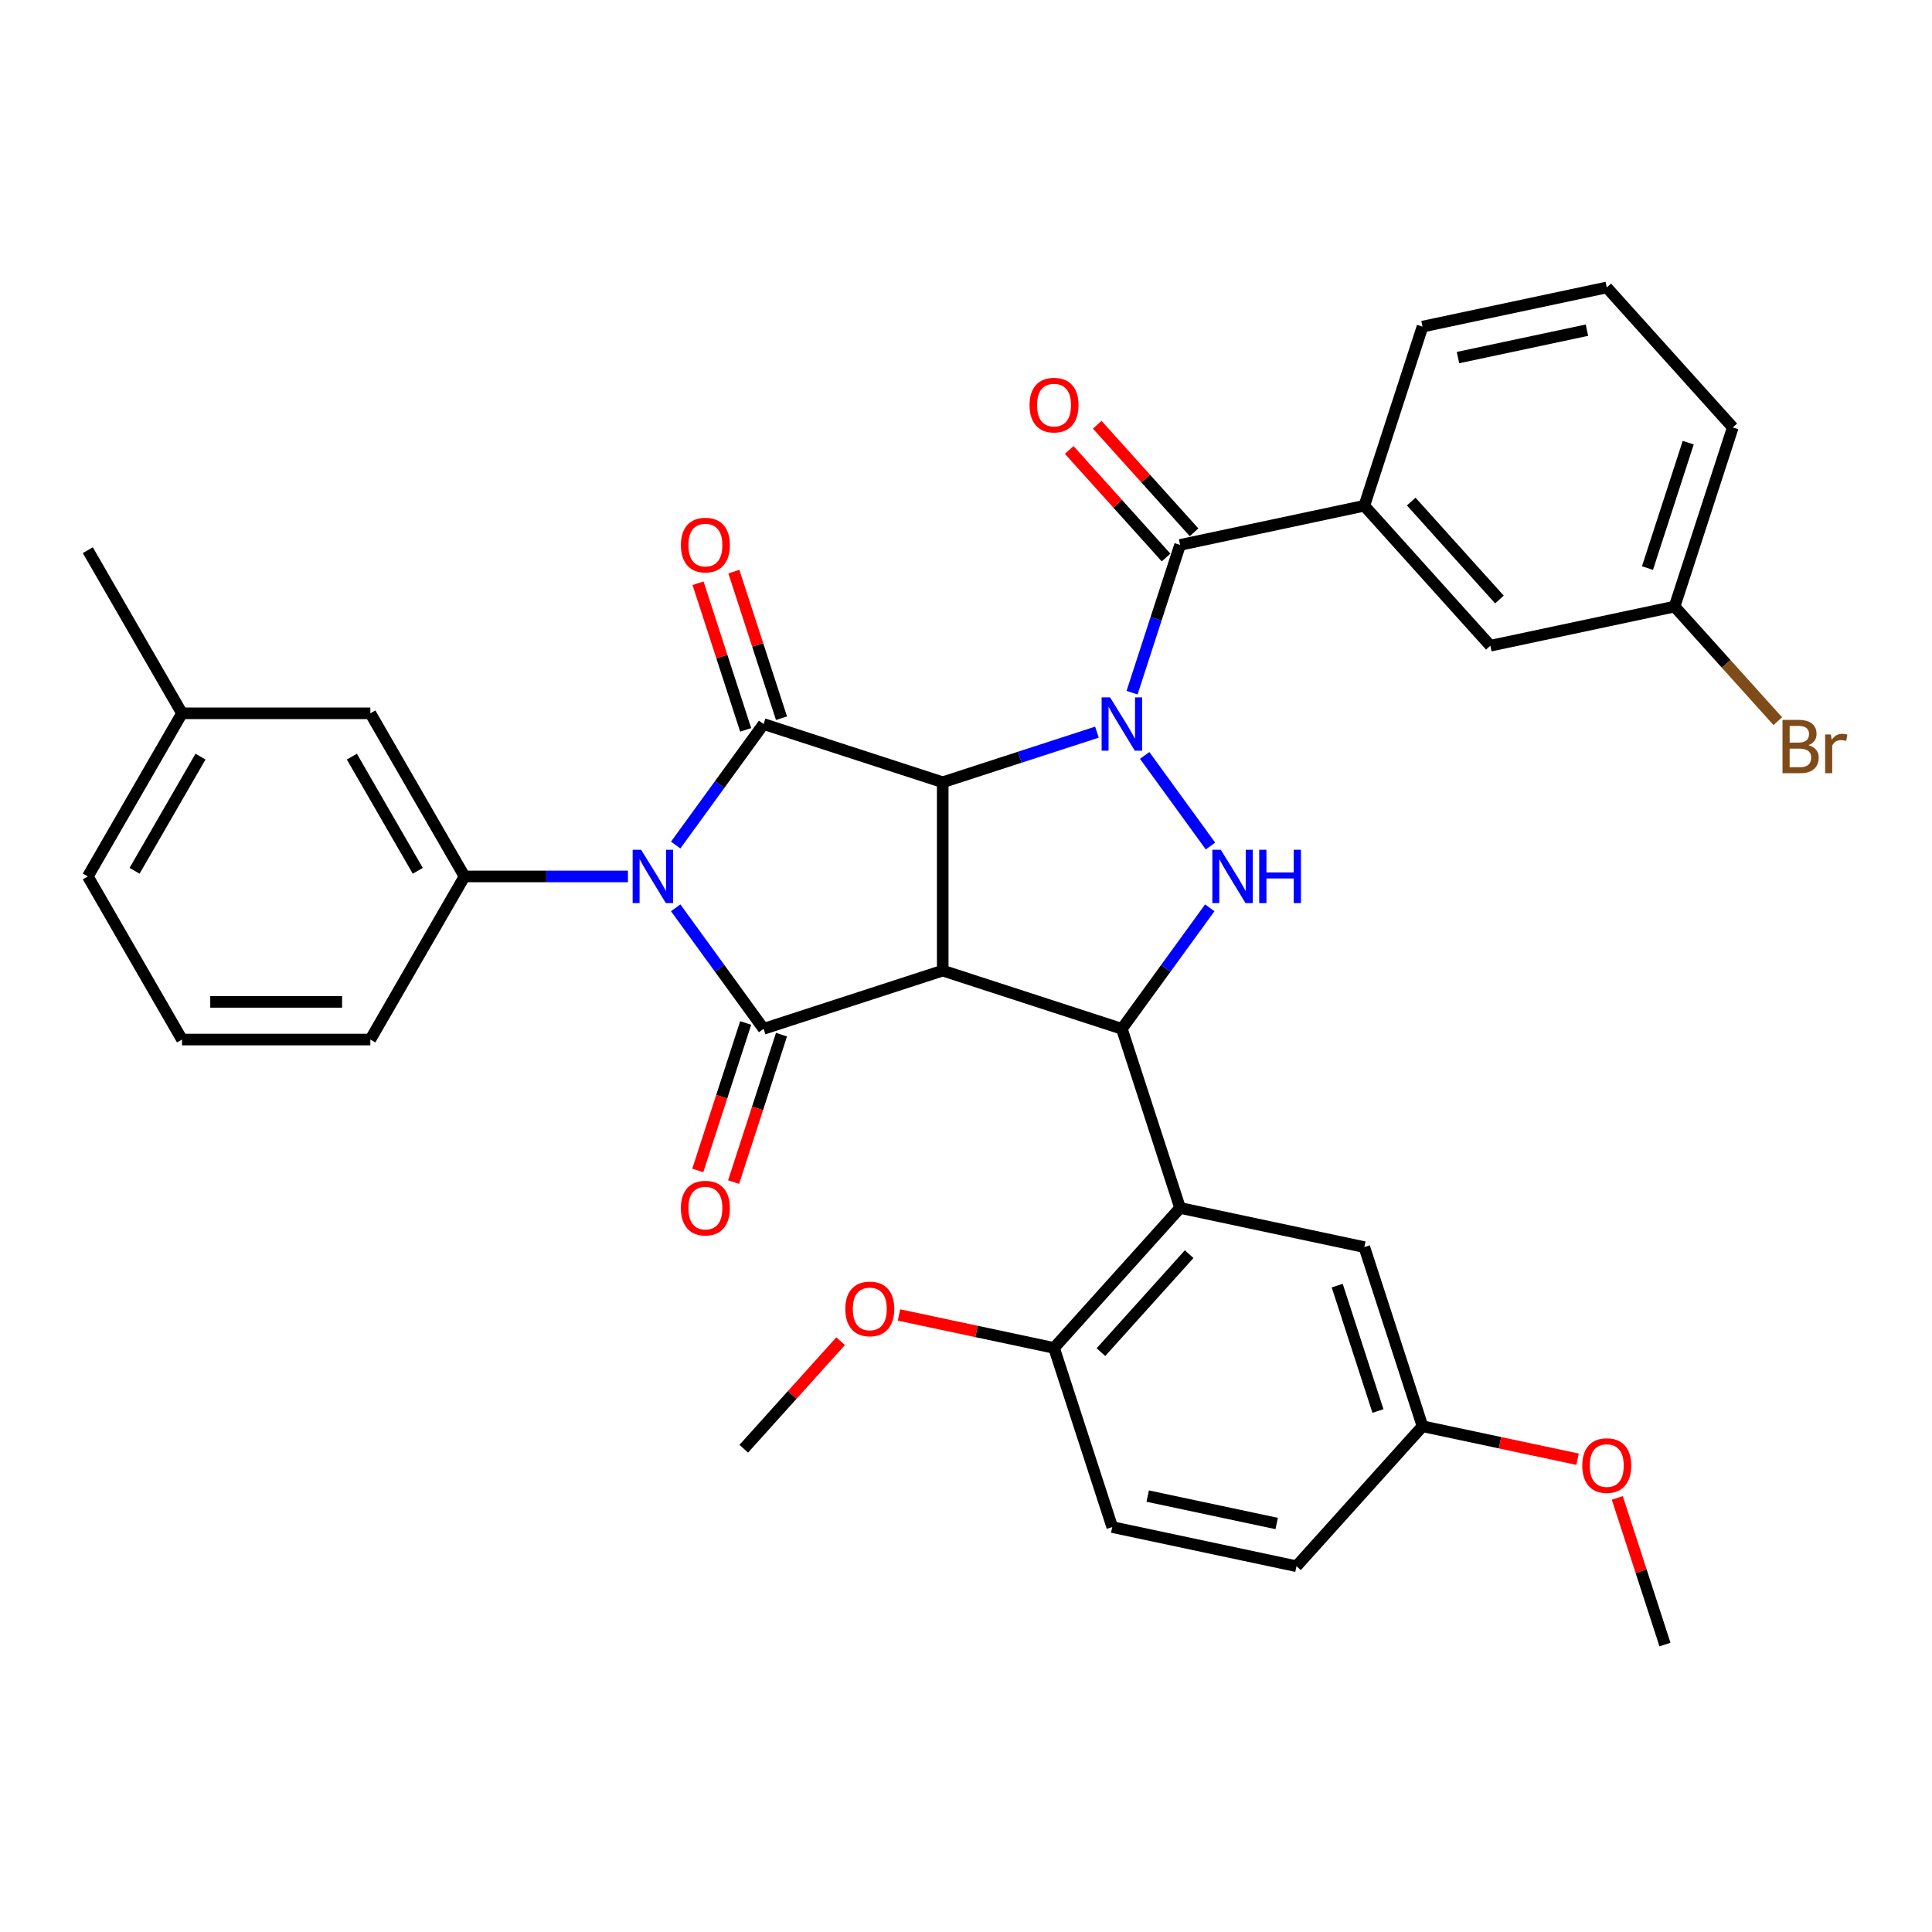 <?xml version='1.0' encoding='iso-8859-1'?>
<svg version='1.1' baseProfile='full'
              xmlns='http://www.w3.org/2000/svg'
                      xmlns:rdkit='http://www.rdkit.org/xml'
                      xmlns:xlink='http://www.w3.org/1999/xlink'
                  xml:space='preserve'
width='1000px' height='1000px' viewBox='0 0 1000 1000'>
<!-- END OF HEADER -->
<rect style='opacity:1.0;fill:#FFFFFF;stroke:none' width='1000' height='1000' x='0' y='0'> </rect>
<path class='bond-0' d='M 487.955,404.894 L 527.862,391.927' style='fill:none;fill-rule:evenodd;stroke:#000000;stroke-width:6px;stroke-linecap:butt;stroke-linejoin:miter;stroke-opacity:1' />
<path class='bond-0' d='M 527.862,391.927 L 567.768,378.961' style='fill:none;fill-rule:evenodd;stroke:#0000FF;stroke-width:6px;stroke-linecap:butt;stroke-linejoin:miter;stroke-opacity:1' />
<path class='bond-2' d='M 487.955,404.894 L 487.955,502.386' style='fill:none;fill-rule:evenodd;stroke:#000000;stroke-width:6px;stroke-linecap:butt;stroke-linejoin:miter;stroke-opacity:1' />
<path class='bond-3' d='M 487.955,404.894 L 395.235,374.767' style='fill:none;fill-rule:evenodd;stroke:#000000;stroke-width:6px;stroke-linecap:butt;stroke-linejoin:miter;stroke-opacity:1' />
<path class='bond-6' d='M 592.476,391.009 L 626.544,437.9' style='fill:none;fill-rule:evenodd;stroke:#0000FF;stroke-width:6px;stroke-linecap:butt;stroke-linejoin:miter;stroke-opacity:1' />
<path class='bond-7' d='M 585.953,358.525 L 598.378,320.286' style='fill:none;fill-rule:evenodd;stroke:#0000FF;stroke-width:6px;stroke-linecap:butt;stroke-linejoin:miter;stroke-opacity:1' />
<path class='bond-7' d='M 598.378,320.286 L 610.802,282.047' style='fill:none;fill-rule:evenodd;stroke:#000000;stroke-width:6px;stroke-linecap:butt;stroke-linejoin:miter;stroke-opacity:1' />
<path class='bond-1' d='M 349.731,437.398 L 372.483,406.082' style='fill:none;fill-rule:evenodd;stroke:#0000FF;stroke-width:6px;stroke-linecap:butt;stroke-linejoin:miter;stroke-opacity:1' />
<path class='bond-1' d='M 372.483,406.082 L 395.235,374.767' style='fill:none;fill-rule:evenodd;stroke:#000000;stroke-width:6px;stroke-linecap:butt;stroke-linejoin:miter;stroke-opacity:1' />
<path class='bond-9' d='M 325.023,453.64 L 282.731,453.64' style='fill:none;fill-rule:evenodd;stroke:#0000FF;stroke-width:6px;stroke-linecap:butt;stroke-linejoin:miter;stroke-opacity:1' />
<path class='bond-9' d='M 282.731,453.64 L 240.439,453.64' style='fill:none;fill-rule:evenodd;stroke:#000000;stroke-width:6px;stroke-linecap:butt;stroke-linejoin:miter;stroke-opacity:1' />
<path class='bond-35' d='M 349.731,469.882 L 372.483,501.197' style='fill:none;fill-rule:evenodd;stroke:#0000FF;stroke-width:6px;stroke-linecap:butt;stroke-linejoin:miter;stroke-opacity:1' />
<path class='bond-35' d='M 372.483,501.197 L 395.235,532.512' style='fill:none;fill-rule:evenodd;stroke:#000000;stroke-width:6px;stroke-linecap:butt;stroke-linejoin:miter;stroke-opacity:1' />
<path class='bond-4' d='M 487.955,502.386 L 395.235,532.512' style='fill:none;fill-rule:evenodd;stroke:#000000;stroke-width:6px;stroke-linecap:butt;stroke-linejoin:miter;stroke-opacity:1' />
<path class='bond-5' d='M 487.955,502.386 L 580.676,532.512' style='fill:none;fill-rule:evenodd;stroke:#000000;stroke-width:6px;stroke-linecap:butt;stroke-linejoin:miter;stroke-opacity:1' />
<path class='bond-11' d='M 404.507,371.754 L 392.177,333.808' style='fill:none;fill-rule:evenodd;stroke:#000000;stroke-width:6px;stroke-linecap:butt;stroke-linejoin:miter;stroke-opacity:1' />
<path class='bond-11' d='M 392.177,333.808 L 379.848,295.861' style='fill:none;fill-rule:evenodd;stroke:#FF0000;stroke-width:6px;stroke-linecap:butt;stroke-linejoin:miter;stroke-opacity:1' />
<path class='bond-11' d='M 385.963,377.78 L 373.633,339.833' style='fill:none;fill-rule:evenodd;stroke:#000000;stroke-width:6px;stroke-linecap:butt;stroke-linejoin:miter;stroke-opacity:1' />
<path class='bond-11' d='M 373.633,339.833 L 361.304,301.886' style='fill:none;fill-rule:evenodd;stroke:#FF0000;stroke-width:6px;stroke-linecap:butt;stroke-linejoin:miter;stroke-opacity:1' />
<path class='bond-12' d='M 385.963,529.5 L 373.564,567.661' style='fill:none;fill-rule:evenodd;stroke:#000000;stroke-width:6px;stroke-linecap:butt;stroke-linejoin:miter;stroke-opacity:1' />
<path class='bond-12' d='M 373.564,567.661 L 361.164,605.822' style='fill:none;fill-rule:evenodd;stroke:#FF0000;stroke-width:6px;stroke-linecap:butt;stroke-linejoin:miter;stroke-opacity:1' />
<path class='bond-12' d='M 404.507,535.525 L 392.108,573.686' style='fill:none;fill-rule:evenodd;stroke:#000000;stroke-width:6px;stroke-linecap:butt;stroke-linejoin:miter;stroke-opacity:1' />
<path class='bond-12' d='M 392.108,573.686 L 379.708,611.847' style='fill:none;fill-rule:evenodd;stroke:#FF0000;stroke-width:6px;stroke-linecap:butt;stroke-linejoin:miter;stroke-opacity:1' />
<path class='bond-8' d='M 580.676,532.512 L 610.802,625.233' style='fill:none;fill-rule:evenodd;stroke:#000000;stroke-width:6px;stroke-linecap:butt;stroke-linejoin:miter;stroke-opacity:1' />
<path class='bond-36' d='M 580.676,532.512 L 603.428,501.197' style='fill:none;fill-rule:evenodd;stroke:#000000;stroke-width:6px;stroke-linecap:butt;stroke-linejoin:miter;stroke-opacity:1' />
<path class='bond-36' d='M 603.428,501.197 L 626.179,469.882' style='fill:none;fill-rule:evenodd;stroke:#0000FF;stroke-width:6px;stroke-linecap:butt;stroke-linejoin:miter;stroke-opacity:1' />
<path class='bond-10' d='M 610.802,282.047 L 706.164,261.777' style='fill:none;fill-rule:evenodd;stroke:#000000;stroke-width:6px;stroke-linecap:butt;stroke-linejoin:miter;stroke-opacity:1' />
<path class='bond-15' d='M 618.048,275.523 L 592.986,247.689' style='fill:none;fill-rule:evenodd;stroke:#000000;stroke-width:6px;stroke-linecap:butt;stroke-linejoin:miter;stroke-opacity:1' />
<path class='bond-15' d='M 592.986,247.689 L 567.924,219.855' style='fill:none;fill-rule:evenodd;stroke:#FF0000;stroke-width:6px;stroke-linecap:butt;stroke-linejoin:miter;stroke-opacity:1' />
<path class='bond-15' d='M 603.557,288.57 L 578.496,260.736' style='fill:none;fill-rule:evenodd;stroke:#000000;stroke-width:6px;stroke-linecap:butt;stroke-linejoin:miter;stroke-opacity:1' />
<path class='bond-15' d='M 578.496,260.736 L 553.434,232.902' style='fill:none;fill-rule:evenodd;stroke:#FF0000;stroke-width:6px;stroke-linecap:butt;stroke-linejoin:miter;stroke-opacity:1' />
<path class='bond-13' d='M 610.802,625.233 L 545.568,697.684' style='fill:none;fill-rule:evenodd;stroke:#000000;stroke-width:6px;stroke-linecap:butt;stroke-linejoin:miter;stroke-opacity:1' />
<path class='bond-13' d='M 615.507,649.147 L 569.843,699.863' style='fill:none;fill-rule:evenodd;stroke:#000000;stroke-width:6px;stroke-linecap:butt;stroke-linejoin:miter;stroke-opacity:1' />
<path class='bond-14' d='M 610.802,625.233 L 706.164,645.503' style='fill:none;fill-rule:evenodd;stroke:#000000;stroke-width:6px;stroke-linecap:butt;stroke-linejoin:miter;stroke-opacity:1' />
<path class='bond-16' d='M 240.439,453.64 L 191.693,369.209' style='fill:none;fill-rule:evenodd;stroke:#000000;stroke-width:6px;stroke-linecap:butt;stroke-linejoin:miter;stroke-opacity:1' />
<path class='bond-16' d='M 216.241,450.724 L 182.118,391.623' style='fill:none;fill-rule:evenodd;stroke:#000000;stroke-width:6px;stroke-linecap:butt;stroke-linejoin:miter;stroke-opacity:1' />
<path class='bond-23' d='M 240.439,453.64 L 191.693,538.07' style='fill:none;fill-rule:evenodd;stroke:#000000;stroke-width:6px;stroke-linecap:butt;stroke-linejoin:miter;stroke-opacity:1' />
<path class='bond-17' d='M 706.164,261.777 L 771.399,334.228' style='fill:none;fill-rule:evenodd;stroke:#000000;stroke-width:6px;stroke-linecap:butt;stroke-linejoin:miter;stroke-opacity:1' />
<path class='bond-17' d='M 730.439,259.598 L 776.104,310.313' style='fill:none;fill-rule:evenodd;stroke:#000000;stroke-width:6px;stroke-linecap:butt;stroke-linejoin:miter;stroke-opacity:1' />
<path class='bond-26' d='M 706.164,261.777 L 736.291,169.057' style='fill:none;fill-rule:evenodd;stroke:#000000;stroke-width:6px;stroke-linecap:butt;stroke-linejoin:miter;stroke-opacity:1' />
<path class='bond-18' d='M 545.568,697.684 L 575.694,790.404' style='fill:none;fill-rule:evenodd;stroke:#000000;stroke-width:6px;stroke-linecap:butt;stroke-linejoin:miter;stroke-opacity:1' />
<path class='bond-25' d='M 545.568,697.684 L 505.442,689.155' style='fill:none;fill-rule:evenodd;stroke:#000000;stroke-width:6px;stroke-linecap:butt;stroke-linejoin:miter;stroke-opacity:1' />
<path class='bond-25' d='M 505.442,689.155 L 465.317,680.626' style='fill:none;fill-rule:evenodd;stroke:#FF0000;stroke-width:6px;stroke-linecap:butt;stroke-linejoin:miter;stroke-opacity:1' />
<path class='bond-19' d='M 706.164,645.503 L 736.291,738.223' style='fill:none;fill-rule:evenodd;stroke:#000000;stroke-width:6px;stroke-linecap:butt;stroke-linejoin:miter;stroke-opacity:1' />
<path class='bond-19' d='M 692.139,665.436 L 713.228,730.34' style='fill:none;fill-rule:evenodd;stroke:#000000;stroke-width:6px;stroke-linecap:butt;stroke-linejoin:miter;stroke-opacity:1' />
<path class='bond-21' d='M 191.693,369.209 L 94.201,369.209' style='fill:none;fill-rule:evenodd;stroke:#000000;stroke-width:6px;stroke-linecap:butt;stroke-linejoin:miter;stroke-opacity:1' />
<path class='bond-20' d='M 771.399,334.228 L 866.76,313.958' style='fill:none;fill-rule:evenodd;stroke:#000000;stroke-width:6px;stroke-linecap:butt;stroke-linejoin:miter;stroke-opacity:1' />
<path class='bond-38' d='M 575.694,790.404 L 671.056,810.674' style='fill:none;fill-rule:evenodd;stroke:#000000;stroke-width:6px;stroke-linecap:butt;stroke-linejoin:miter;stroke-opacity:1' />
<path class='bond-38' d='M 594.052,774.372 L 660.806,788.561' style='fill:none;fill-rule:evenodd;stroke:#000000;stroke-width:6px;stroke-linecap:butt;stroke-linejoin:miter;stroke-opacity:1' />
<path class='bond-22' d='M 736.291,738.223 L 671.056,810.674' style='fill:none;fill-rule:evenodd;stroke:#000000;stroke-width:6px;stroke-linecap:butt;stroke-linejoin:miter;stroke-opacity:1' />
<path class='bond-27' d='M 736.291,738.223 L 776.416,746.752' style='fill:none;fill-rule:evenodd;stroke:#000000;stroke-width:6px;stroke-linecap:butt;stroke-linejoin:miter;stroke-opacity:1' />
<path class='bond-27' d='M 776.416,746.752 L 816.541,755.281' style='fill:none;fill-rule:evenodd;stroke:#FF0000;stroke-width:6px;stroke-linecap:butt;stroke-linejoin:miter;stroke-opacity:1' />
<path class='bond-24' d='M 866.76,313.958 L 893.47,343.622' style='fill:none;fill-rule:evenodd;stroke:#000000;stroke-width:6px;stroke-linecap:butt;stroke-linejoin:miter;stroke-opacity:1' />
<path class='bond-24' d='M 893.47,343.622 L 920.179,373.286' style='fill:none;fill-rule:evenodd;stroke:#7F4C19;stroke-width:6px;stroke-linecap:butt;stroke-linejoin:miter;stroke-opacity:1' />
<path class='bond-39' d='M 866.76,313.958 L 896.887,221.238' style='fill:none;fill-rule:evenodd;stroke:#000000;stroke-width:6px;stroke-linecap:butt;stroke-linejoin:miter;stroke-opacity:1' />
<path class='bond-39' d='M 852.735,294.025 L 873.824,229.12' style='fill:none;fill-rule:evenodd;stroke:#000000;stroke-width:6px;stroke-linecap:butt;stroke-linejoin:miter;stroke-opacity:1' />
<path class='bond-32' d='M 94.201,369.209 L 45.455,284.779' style='fill:none;fill-rule:evenodd;stroke:#000000;stroke-width:6px;stroke-linecap:butt;stroke-linejoin:miter;stroke-opacity:1' />
<path class='bond-37' d='M 94.201,369.209 L 45.455,453.64' style='fill:none;fill-rule:evenodd;stroke:#000000;stroke-width:6px;stroke-linecap:butt;stroke-linejoin:miter;stroke-opacity:1' />
<path class='bond-37' d='M 103.775,391.623 L 69.653,450.724' style='fill:none;fill-rule:evenodd;stroke:#000000;stroke-width:6px;stroke-linecap:butt;stroke-linejoin:miter;stroke-opacity:1' />
<path class='bond-28' d='M 191.693,538.07 L 94.201,538.07' style='fill:none;fill-rule:evenodd;stroke:#000000;stroke-width:6px;stroke-linecap:butt;stroke-linejoin:miter;stroke-opacity:1' />
<path class='bond-28' d='M 177.069,518.572 L 108.824,518.572' style='fill:none;fill-rule:evenodd;stroke:#000000;stroke-width:6px;stroke-linecap:butt;stroke-linejoin:miter;stroke-opacity:1' />
<path class='bond-33' d='M 435.095,694.197 L 410.033,722.031' style='fill:none;fill-rule:evenodd;stroke:#FF0000;stroke-width:6px;stroke-linecap:butt;stroke-linejoin:miter;stroke-opacity:1' />
<path class='bond-33' d='M 410.033,722.031 L 384.971,749.865' style='fill:none;fill-rule:evenodd;stroke:#000000;stroke-width:6px;stroke-linecap:butt;stroke-linejoin:miter;stroke-opacity:1' />
<path class='bond-29' d='M 736.291,169.057 L 831.652,148.787' style='fill:none;fill-rule:evenodd;stroke:#000000;stroke-width:6px;stroke-linecap:butt;stroke-linejoin:miter;stroke-opacity:1' />
<path class='bond-29' d='M 754.649,185.088 L 821.402,170.9' style='fill:none;fill-rule:evenodd;stroke:#000000;stroke-width:6px;stroke-linecap:butt;stroke-linejoin:miter;stroke-opacity:1' />
<path class='bond-34' d='M 837.12,775.32 L 849.449,813.267' style='fill:none;fill-rule:evenodd;stroke:#FF0000;stroke-width:6px;stroke-linecap:butt;stroke-linejoin:miter;stroke-opacity:1' />
<path class='bond-34' d='M 849.449,813.267 L 861.779,851.213' style='fill:none;fill-rule:evenodd;stroke:#000000;stroke-width:6px;stroke-linecap:butt;stroke-linejoin:miter;stroke-opacity:1' />
<path class='bond-31' d='M 94.201,538.07 L 45.455,453.64' style='fill:none;fill-rule:evenodd;stroke:#000000;stroke-width:6px;stroke-linecap:butt;stroke-linejoin:miter;stroke-opacity:1' />
<path class='bond-30' d='M 831.652,148.787 L 896.887,221.238' style='fill:none;fill-rule:evenodd;stroke:#000000;stroke-width:6px;stroke-linecap:butt;stroke-linejoin:miter;stroke-opacity:1' />
<path  class='atom-1' d='M 574.573 360.962
L 583.62 375.586
Q 584.517 377.029, 585.96 379.642
Q 587.403 382.254, 587.481 382.41
L 587.481 360.962
L 591.146 360.962
L 591.146 388.572
L 587.364 388.572
L 577.654 372.583
Q 576.523 370.711, 575.314 368.567
Q 574.144 366.422, 573.793 365.759
L 573.793 388.572
L 570.205 388.572
L 570.205 360.962
L 574.573 360.962
' fill='#0000FF'/>
<path  class='atom-2' d='M 331.828 439.835
L 340.875 454.459
Q 341.772 455.902, 343.215 458.514
Q 344.658 461.127, 344.736 461.283
L 344.736 439.835
L 348.401 439.835
L 348.401 467.445
L 344.619 467.445
L 334.908 451.456
Q 333.777 449.584, 332.569 447.439
Q 331.399 445.294, 331.048 444.632
L 331.048 467.445
L 327.46 467.445
L 327.46 439.835
L 331.828 439.835
' fill='#0000FF'/>
<path  class='atom-7' d='M 631.877 439.835
L 640.924 454.459
Q 641.821 455.902, 643.264 458.514
Q 644.707 461.127, 644.785 461.283
L 644.785 439.835
L 648.451 439.835
L 648.451 467.445
L 644.668 467.445
L 634.958 451.456
Q 633.827 449.584, 632.618 447.439
Q 631.448 445.294, 631.097 444.632
L 631.097 467.445
L 627.509 467.445
L 627.509 439.835
L 631.877 439.835
' fill='#0000FF'/>
<path  class='atom-7' d='M 651.765 439.835
L 655.509 439.835
L 655.509 451.573
L 669.626 451.573
L 669.626 439.835
L 673.37 439.835
L 673.37 467.445
L 669.626 467.445
L 669.626 454.693
L 655.509 454.693
L 655.509 467.445
L 651.765 467.445
L 651.765 439.835
' fill='#0000FF'/>
<path  class='atom-12' d='M 352.434 282.125
Q 352.434 275.495, 355.71 271.791
Q 358.986 268.086, 365.108 268.086
Q 371.231 268.086, 374.506 271.791
Q 377.782 275.495, 377.782 282.125
Q 377.782 288.832, 374.467 292.654
Q 371.153 296.437, 365.108 296.437
Q 359.025 296.437, 355.71 292.654
Q 352.434 288.871, 352.434 282.125
M 365.108 293.317
Q 369.32 293.317, 371.582 290.509
Q 373.883 287.662, 373.883 282.125
Q 373.883 276.704, 371.582 273.974
Q 369.32 271.206, 365.108 271.206
Q 360.897 271.206, 358.596 273.935
Q 356.334 276.665, 356.334 282.125
Q 356.334 287.701, 358.596 290.509
Q 360.897 293.317, 365.108 293.317
' fill='#FF0000'/>
<path  class='atom-13' d='M 352.434 625.311
Q 352.434 618.681, 355.71 614.977
Q 358.986 611.272, 365.108 611.272
Q 371.231 611.272, 374.506 614.977
Q 377.782 618.681, 377.782 625.311
Q 377.782 632.018, 374.467 635.84
Q 371.153 639.623, 365.108 639.623
Q 359.025 639.623, 355.71 635.84
Q 352.434 632.057, 352.434 625.311
M 365.108 636.503
Q 369.32 636.503, 371.582 633.695
Q 373.883 630.848, 373.883 625.311
Q 373.883 619.89, 371.582 617.161
Q 369.32 614.392, 365.108 614.392
Q 360.897 614.392, 358.596 617.122
Q 356.334 619.851, 356.334 625.311
Q 356.334 630.887, 358.596 633.695
Q 360.897 636.503, 365.108 636.503
' fill='#FF0000'/>
<path  class='atom-16' d='M 532.894 209.674
Q 532.894 203.045, 536.169 199.34
Q 539.445 195.635, 545.568 195.635
Q 551.69 195.635, 554.966 199.34
Q 558.242 203.045, 558.242 209.674
Q 558.242 216.381, 554.927 220.203
Q 551.612 223.986, 545.568 223.986
Q 539.484 223.986, 536.169 220.203
Q 532.894 216.42, 532.894 209.674
M 545.568 220.866
Q 549.779 220.866, 552.041 218.058
Q 554.342 215.212, 554.342 209.674
Q 554.342 204.253, 552.041 201.524
Q 549.779 198.755, 545.568 198.755
Q 541.356 198.755, 539.055 201.485
Q 536.793 204.214, 536.793 209.674
Q 536.793 215.251, 539.055 218.058
Q 541.356 220.866, 545.568 220.866
' fill='#FF0000'/>
<path  class='atom-25' d='M 936.032 385.707
Q 938.683 386.448, 940.009 388.085
Q 941.374 389.684, 941.374 392.063
Q 941.374 395.885, 938.917 398.069
Q 936.5 400.213, 931.898 400.213
L 922.617 400.213
L 922.617 372.604
L 930.767 372.604
Q 935.486 372.604, 937.864 374.515
Q 940.243 376.425, 940.243 379.935
Q 940.243 384.108, 936.032 385.707
M 926.321 375.723
L 926.321 384.381
L 930.767 384.381
Q 933.497 384.381, 934.901 383.289
Q 936.344 382.158, 936.344 379.935
Q 936.344 375.723, 930.767 375.723
L 926.321 375.723
M 931.898 397.094
Q 934.589 397.094, 936.032 395.807
Q 937.474 394.52, 937.474 392.063
Q 937.474 389.801, 935.876 388.67
Q 934.316 387.501, 931.313 387.501
L 926.321 387.501
L 926.321 397.094
L 931.898 397.094
' fill='#7F4C19'/>
<path  class='atom-25' d='M 947.653 380.169
L 948.082 382.938
Q 950.187 379.818, 953.619 379.818
Q 954.711 379.818, 956.193 380.208
L 955.608 383.484
Q 953.931 383.094, 952.995 383.094
Q 951.357 383.094, 950.265 383.757
Q 949.212 384.381, 948.355 385.902
L 948.355 400.213
L 944.689 400.213
L 944.689 380.169
L 947.653 380.169
' fill='#7F4C19'/>
<path  class='atom-26' d='M 437.532 677.492
Q 437.532 670.862, 440.808 667.158
Q 444.083 663.453, 450.206 663.453
Q 456.328 663.453, 459.604 667.158
Q 462.88 670.862, 462.88 677.492
Q 462.88 684.199, 459.565 688.021
Q 456.25 691.804, 450.206 691.804
Q 444.122 691.804, 440.808 688.021
Q 437.532 684.238, 437.532 677.492
M 450.206 688.684
Q 454.418 688.684, 456.679 685.876
Q 458.98 683.029, 458.98 677.492
Q 458.98 672.071, 456.679 669.342
Q 454.418 666.573, 450.206 666.573
Q 445.994 666.573, 443.694 669.303
Q 441.432 672.032, 441.432 677.492
Q 441.432 683.068, 443.694 685.876
Q 445.994 688.684, 450.206 688.684
' fill='#FF0000'/>
<path  class='atom-28' d='M 818.978 758.571
Q 818.978 751.941, 822.254 748.237
Q 825.53 744.532, 831.652 744.532
Q 837.775 744.532, 841.051 748.237
Q 844.326 751.941, 844.326 758.571
Q 844.326 765.278, 841.012 769.1
Q 837.697 772.883, 831.652 772.883
Q 825.569 772.883, 822.254 769.1
Q 818.978 765.317, 818.978 758.571
M 831.652 769.763
Q 835.864 769.763, 838.126 766.955
Q 840.427 764.108, 840.427 758.571
Q 840.427 753.15, 838.126 750.42
Q 835.864 747.652, 831.652 747.652
Q 827.441 747.652, 825.14 750.381
Q 822.878 753.111, 822.878 758.571
Q 822.878 764.147, 825.14 766.955
Q 827.441 769.763, 831.652 769.763
' fill='#FF0000'/>
</svg>
